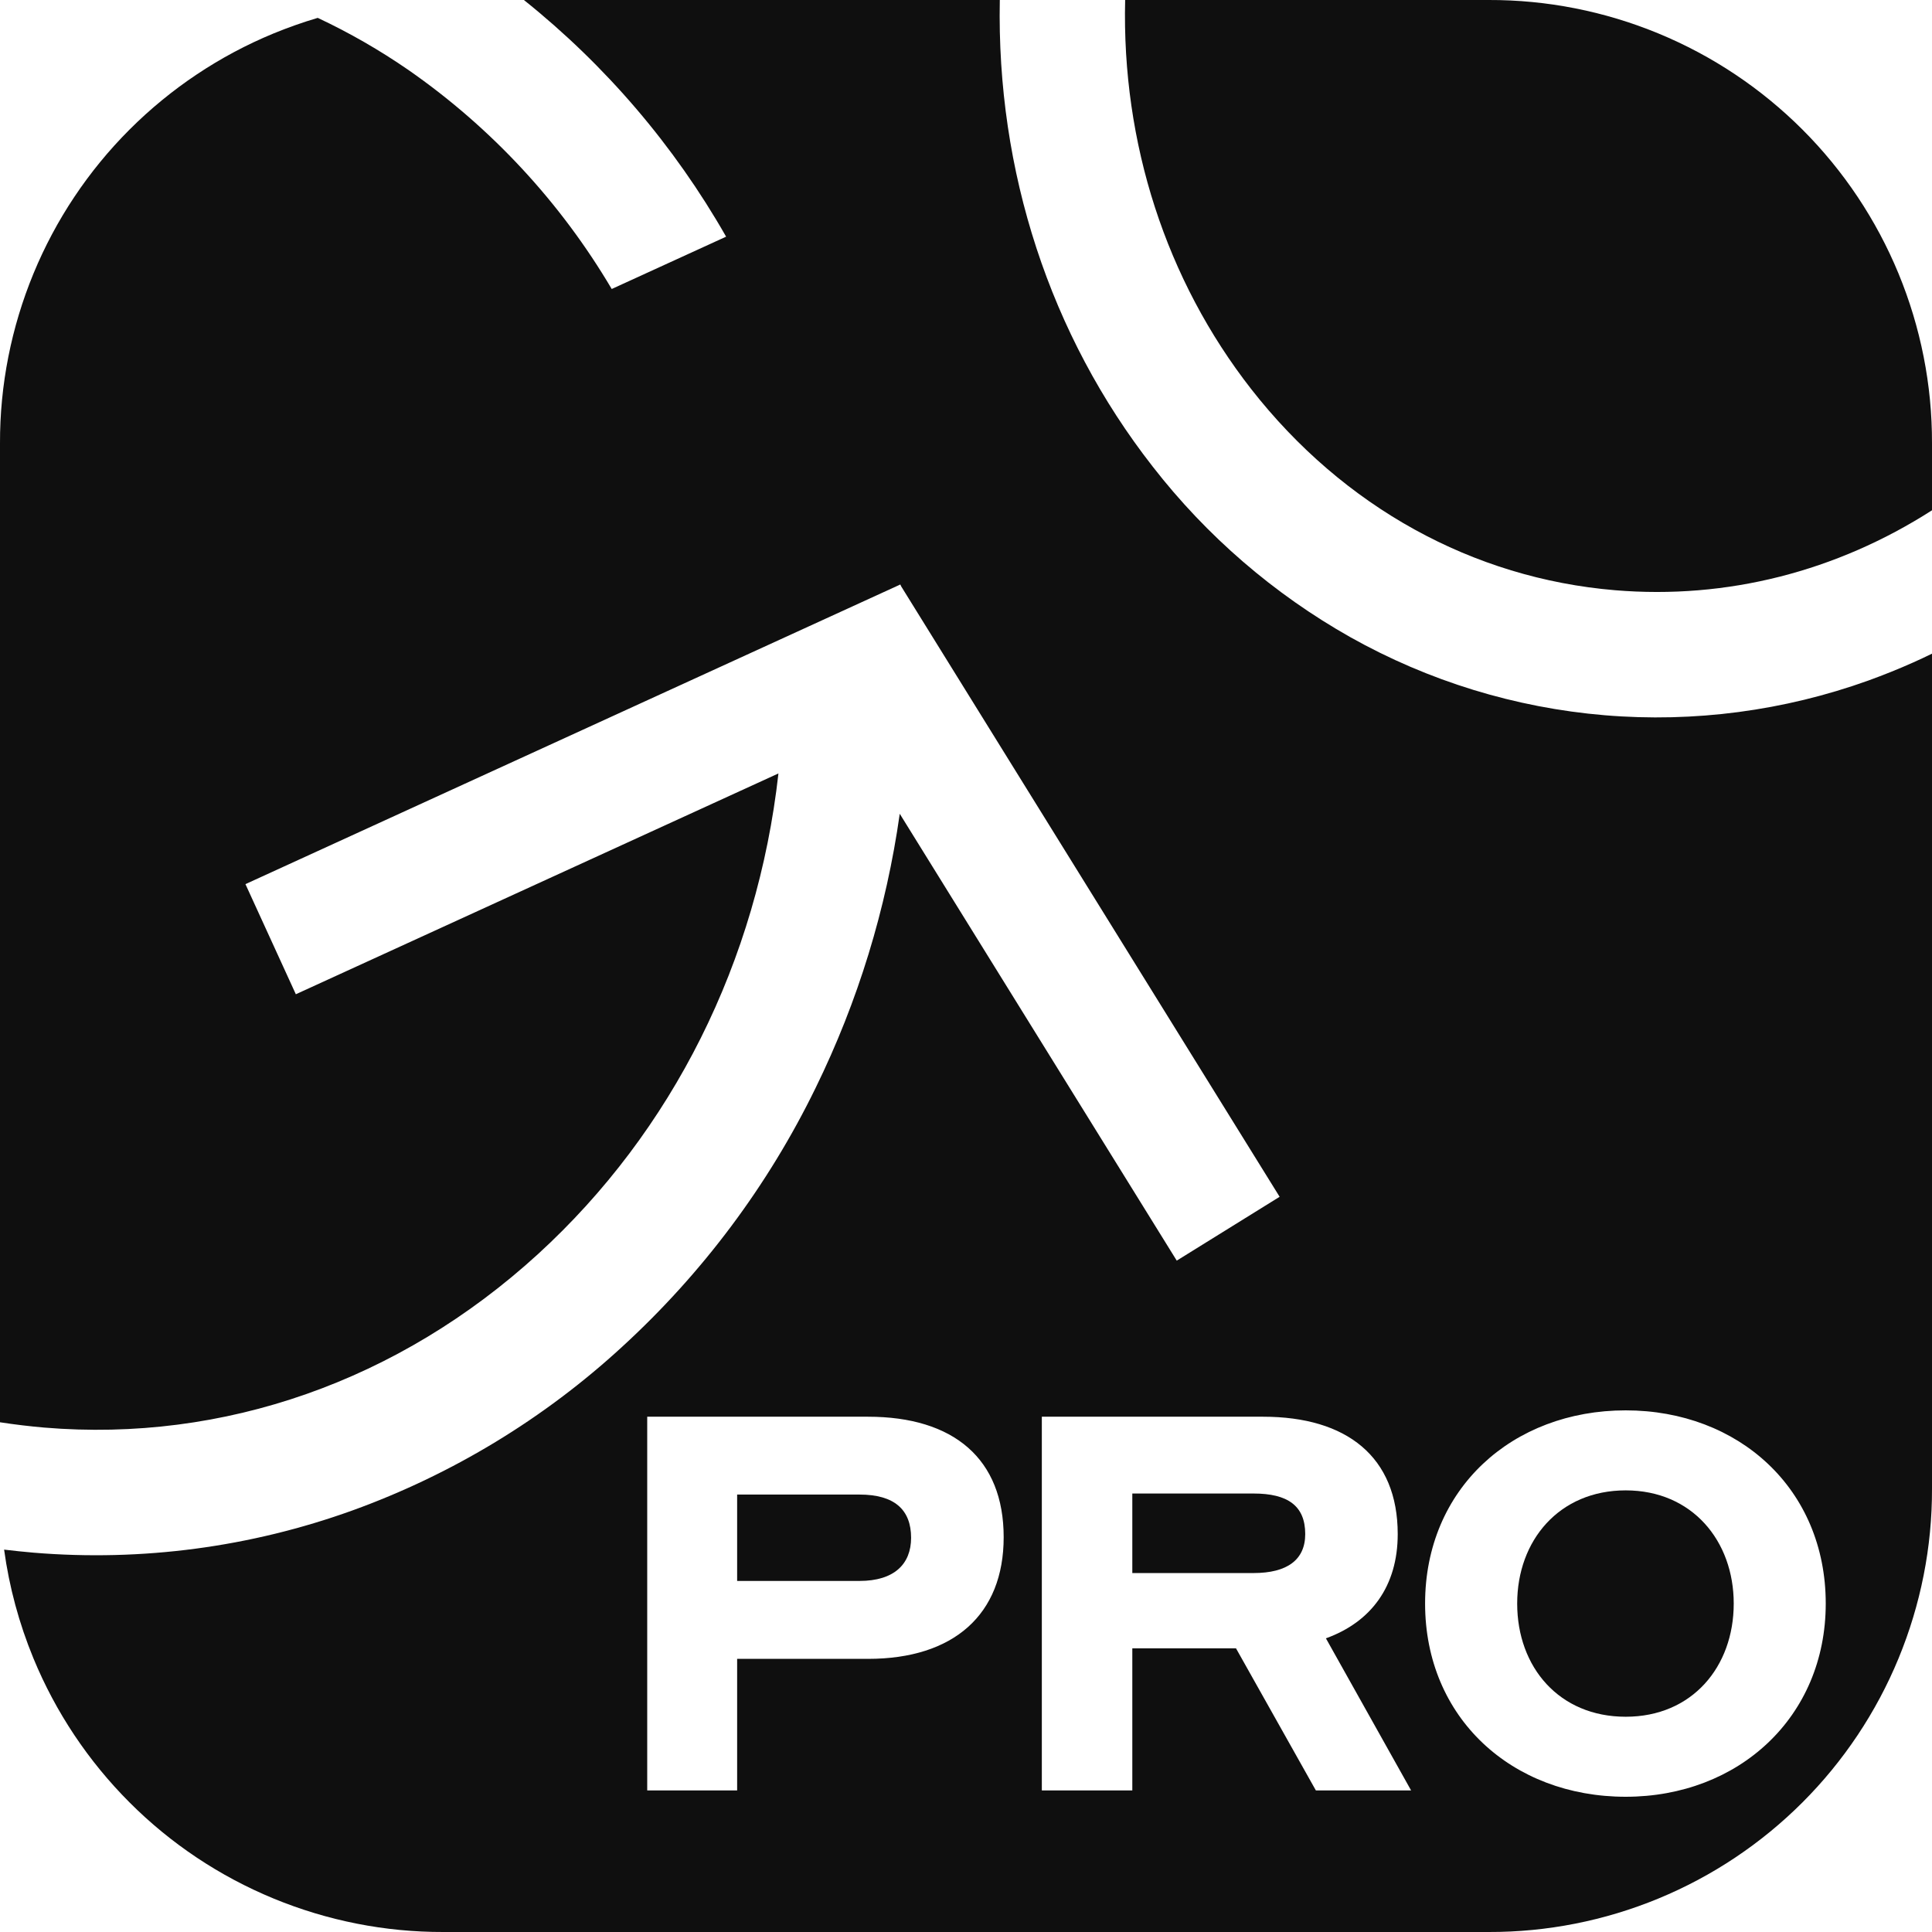 <svg width="24" height="24" viewBox="0 0 24 24" fill="none" xmlns="http://www.w3.org/2000/svg">
<path d="M18.847 19.92C18.847 20.711 19.369 21.326 20.195 21.326C21.021 21.326 21.537 20.705 21.537 19.92C21.537 19.142 21.021 18.514 20.195 18.514C19.369 18.514 18.847 19.135 18.847 19.92Z" fill="#0F0F0F"/>
<path d="M10.677 18.566C11.113 18.566 11.318 18.756 11.318 19.103C11.318 19.43 11.107 19.639 10.677 19.639H9.157V18.566H10.677Z" fill="#0F0F0F"/>
<path d="M15.572 18.553C15.995 18.553 16.214 18.704 16.214 19.057C16.214 19.377 15.989 19.541 15.572 19.541H14.066V18.553H15.572Z" fill="#0F0F0F"/>
<path fill-rule="evenodd" clip-rule="evenodd" d="M23.765 8.23C23.584 8.311 23.399 8.385 23.212 8.453C22.163 8.83 21.045 8.978 19.934 8.885C18.824 8.792 17.746 8.461 16.774 7.915C15.824 7.379 14.99 6.659 14.32 5.797C13.042 4.162 12.378 2.124 12.42 1.2742e-05H6.508C7.522 0.811 8.375 1.808 9.02 2.94L7.599 3.59C6.963 2.513 6.102 1.585 5.076 0.871C4.717 0.623 4.339 0.406 3.947 0.222C3.761 0.277 3.578 0.342 3.397 0.416C2.729 0.692 2.121 1.098 1.609 1.61C1.098 2.121 0.692 2.729 0.416 3.398C0.14 4.067 -0.002 4.783 1.39234e-05 5.507V17.668C0.182 17.696 0.366 17.718 0.551 17.734C2.78 17.92 4.958 17.155 6.683 15.579C8.355 14.05 9.409 11.94 9.67 9.608L3.675 12.351L3.049 10.983L11.175 7.265L11.181 7.261L11.181 7.262L11.184 7.261L11.196 7.286L15.896 14.867L14.618 15.66L11.177 10.109C11.01 11.291 10.658 12.441 10.131 13.516C9.54 14.728 8.725 15.817 7.731 16.728C6.76 17.622 5.62 18.314 4.379 18.763C3.112 19.22 1.762 19.399 0.419 19.288C0.296 19.277 0.173 19.265 0.051 19.25C0.114 19.713 0.237 20.168 0.416 20.602C0.692 21.271 1.098 21.879 1.61 22.391C2.121 22.903 2.729 23.308 3.398 23.584C4.067 23.86 4.784 24.002 5.508 24H18.493C19.217 24.002 19.934 23.86 20.602 23.584C21.271 23.308 21.879 22.902 22.391 22.39C22.902 21.879 23.308 21.271 23.584 20.602C23.86 19.933 24.002 19.217 24 18.493V8.12C23.922 8.158 23.844 8.195 23.765 8.23ZM22.68 19.92C22.68 21.332 21.596 22.32 20.195 22.32C18.781 22.32 17.703 21.339 17.703 19.92C17.703 18.494 18.787 17.52 20.195 17.52C21.596 17.52 22.68 18.494 22.68 19.92ZM8.04 22.241H9.157V20.607H10.783C11.847 20.607 12.468 20.057 12.468 19.096C12.468 18.122 11.847 17.599 10.783 17.599H8.04V22.241ZM12.942 22.241H14.066V20.476H15.354L16.346 22.241H17.529L16.471 20.352C17.033 20.149 17.363 19.704 17.363 19.057C17.363 18.096 16.729 17.599 15.691 17.599H12.942V22.241Z" fill="#0F0F0F"/>
<path d="M15.545 4.836C14.484 3.478 13.934 1.777 13.977 1.2742e-05H18.493C19.217 -0.002 19.934 0.14 20.602 0.416C21.271 0.692 21.879 1.098 22.391 1.61C22.902 2.121 23.308 2.729 23.584 3.398C23.86 4.067 24.002 4.783 24 5.507V6.339C22.815 7.099 21.451 7.448 20.063 7.332C18.294 7.184 16.689 6.297 15.545 4.836Z" fill="#0F0F0F"/>
</svg>
